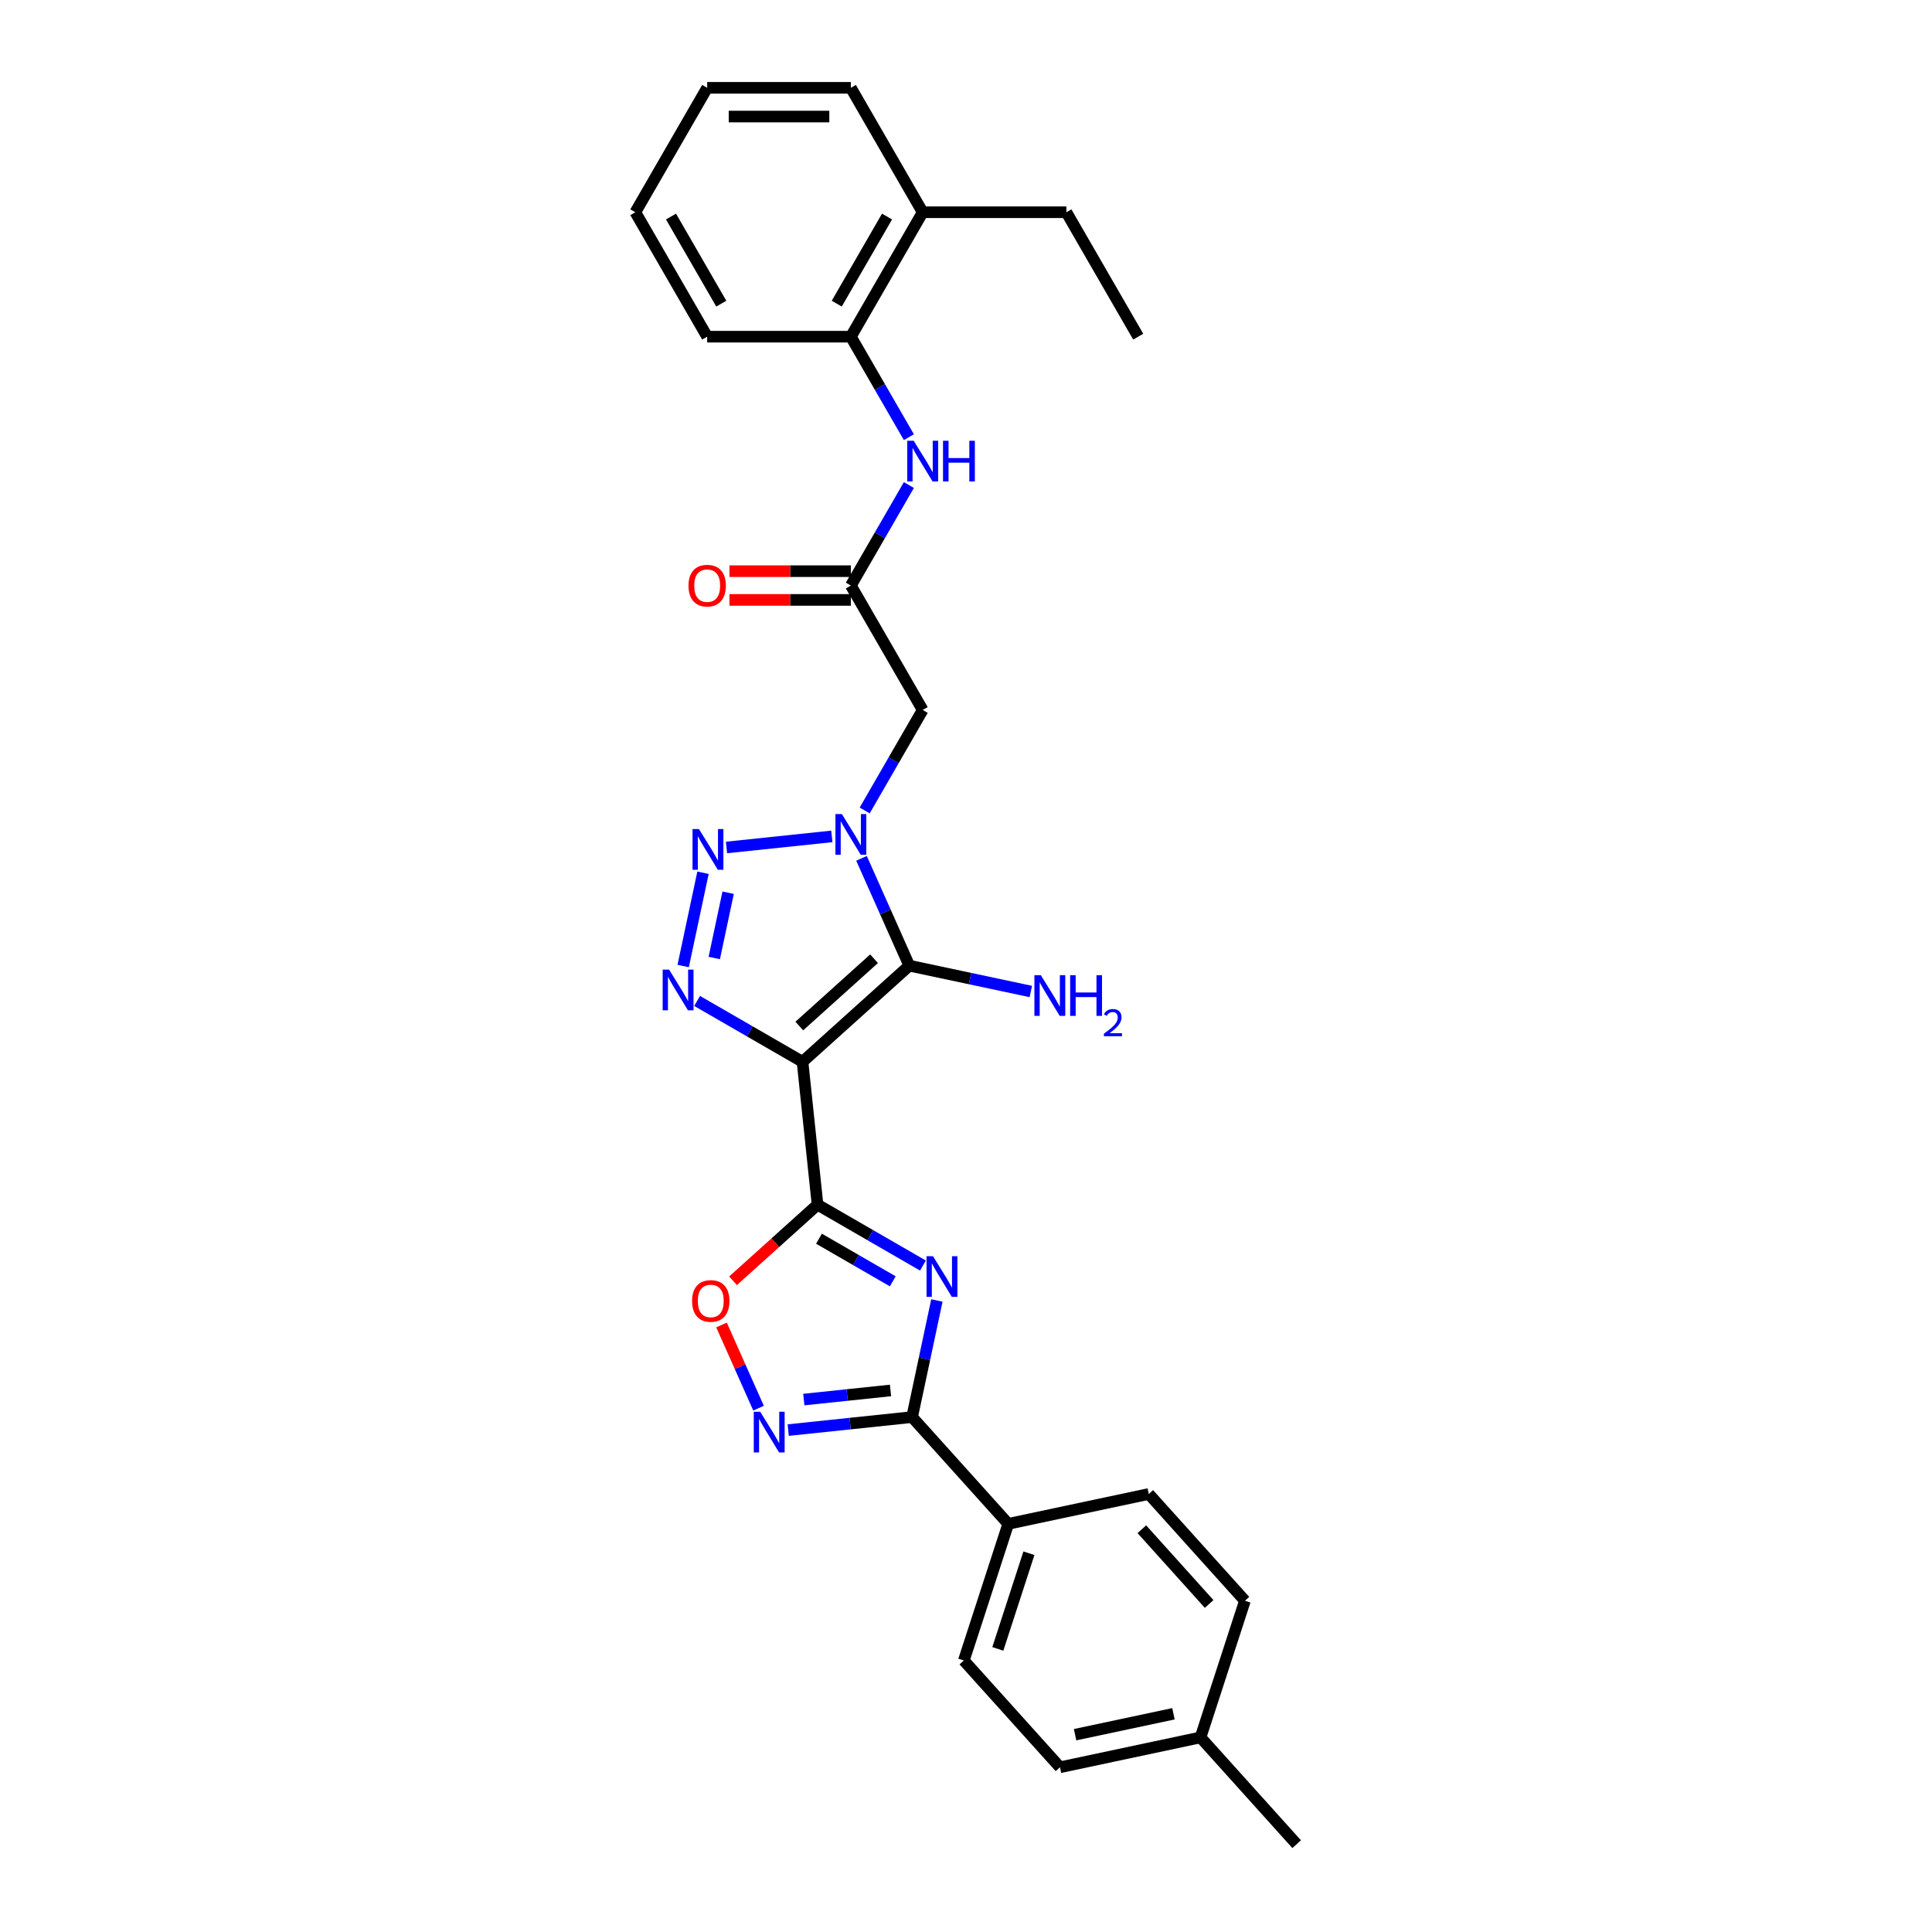 <?xml version='1.0' encoding='iso-8859-1'?>
<svg version='1.1' baseProfile='full'
              xmlns='http://www.w3.org/2000/svg'
                      xmlns:rdkit='http://www.rdkit.org/xml'
                      xmlns:xlink='http://www.w3.org/1999/xlink'
                  xml:space='preserve'
width='1000px' height='1000px' viewBox='0 0 1000 1000'>
<!-- END OF HEADER -->
<rect style='opacity:1.0;fill:#FFFFFF;stroke:none' width='1000' height='1000' x='0' y='0'> </rect>
<path class='bond-1' d='M 415.384,549.588 L 470.651,499.826' style='fill:none;fill-rule:evenodd;stroke:#000000;stroke-width:6px;stroke-linecap:butt;stroke-linejoin:miter;stroke-opacity:1' />
<path class='bond-1' d='M 413.722,531.071 L 452.408,496.237' style='fill:none;fill-rule:evenodd;stroke:#000000;stroke-width:6px;stroke-linecap:butt;stroke-linejoin:miter;stroke-opacity:1' />
<path class='bond-2' d='M 415.384,549.588 L 423.158,623.55' style='fill:none;fill-rule:evenodd;stroke:#000000;stroke-width:6px;stroke-linecap:butt;stroke-linejoin:miter;stroke-opacity:1' />
<path class='bond-4' d='M 415.384,549.588 L 388.105,533.839' style='fill:none;fill-rule:evenodd;stroke:#000000;stroke-width:6px;stroke-linecap:butt;stroke-linejoin:miter;stroke-opacity:1' />
<path class='bond-4' d='M 388.105,533.839 L 360.825,518.089' style='fill:none;fill-rule:evenodd;stroke:#0000FF;stroke-width:6px;stroke-linecap:butt;stroke-linejoin:miter;stroke-opacity:1' />
<path class='bond-0' d='M 445.919,444.276 L 458.285,472.051' style='fill:none;fill-rule:evenodd;stroke:#0000FF;stroke-width:6px;stroke-linecap:butt;stroke-linejoin:miter;stroke-opacity:1' />
<path class='bond-0' d='M 458.285,472.051 L 470.651,499.826' style='fill:none;fill-rule:evenodd;stroke:#000000;stroke-width:6px;stroke-linecap:butt;stroke-linejoin:miter;stroke-opacity:1' />
<path class='bond-9' d='M 447.556,419.497 L 462.571,393.489' style='fill:none;fill-rule:evenodd;stroke:#0000FF;stroke-width:6px;stroke-linecap:butt;stroke-linejoin:miter;stroke-opacity:1' />
<path class='bond-9' d='M 462.571,393.489 L 477.587,367.481' style='fill:none;fill-rule:evenodd;stroke:#000000;stroke-width:6px;stroke-linecap:butt;stroke-linejoin:miter;stroke-opacity:1' />
<path class='bond-29' d='M 430.556,432.921 L 376.04,438.651' style='fill:none;fill-rule:evenodd;stroke:#0000FF;stroke-width:6px;stroke-linecap:butt;stroke-linejoin:miter;stroke-opacity:1' />
<path class='bond-14' d='M 470.651,499.826 L 502.1,506.511' style='fill:none;fill-rule:evenodd;stroke:#000000;stroke-width:6px;stroke-linecap:butt;stroke-linejoin:miter;stroke-opacity:1' />
<path class='bond-14' d='M 502.1,506.511 L 533.548,513.195' style='fill:none;fill-rule:evenodd;stroke:#0000FF;stroke-width:6px;stroke-linecap:butt;stroke-linejoin:miter;stroke-opacity:1' />
<path class='bond-3' d='M 423.158,623.55 L 450.437,639.3' style='fill:none;fill-rule:evenodd;stroke:#000000;stroke-width:6px;stroke-linecap:butt;stroke-linejoin:miter;stroke-opacity:1' />
<path class='bond-3' d='M 450.437,639.3 L 477.717,655.049' style='fill:none;fill-rule:evenodd;stroke:#0000FF;stroke-width:6px;stroke-linecap:butt;stroke-linejoin:miter;stroke-opacity:1' />
<path class='bond-3' d='M 423.905,641.156 L 443,652.181' style='fill:none;fill-rule:evenodd;stroke:#000000;stroke-width:6px;stroke-linecap:butt;stroke-linejoin:miter;stroke-opacity:1' />
<path class='bond-3' d='M 443,652.181 L 462.096,663.206' style='fill:none;fill-rule:evenodd;stroke:#0000FF;stroke-width:6px;stroke-linecap:butt;stroke-linejoin:miter;stroke-opacity:1' />
<path class='bond-8' d='M 423.158,623.55 L 401.288,643.242' style='fill:none;fill-rule:evenodd;stroke:#000000;stroke-width:6px;stroke-linecap:butt;stroke-linejoin:miter;stroke-opacity:1' />
<path class='bond-8' d='M 401.288,643.242 L 379.418,662.933' style='fill:none;fill-rule:evenodd;stroke:#FF0000;stroke-width:6px;stroke-linecap:butt;stroke-linejoin:miter;stroke-opacity:1' />
<path class='bond-6' d='M 484.93,673.124 L 478.515,703.301' style='fill:none;fill-rule:evenodd;stroke:#0000FF;stroke-width:6px;stroke-linecap:butt;stroke-linejoin:miter;stroke-opacity:1' />
<path class='bond-6' d='M 478.515,703.301 L 472.101,733.478' style='fill:none;fill-rule:evenodd;stroke:#000000;stroke-width:6px;stroke-linecap:butt;stroke-linejoin:miter;stroke-opacity:1' />
<path class='bond-5' d='M 353.612,500.014 L 363.875,451.733' style='fill:none;fill-rule:evenodd;stroke:#0000FF;stroke-width:6px;stroke-linecap:butt;stroke-linejoin:miter;stroke-opacity:1' />
<path class='bond-5' d='M 369.7,495.864 L 376.884,462.068' style='fill:none;fill-rule:evenodd;stroke:#0000FF;stroke-width:6px;stroke-linecap:butt;stroke-linejoin:miter;stroke-opacity:1' />
<path class='bond-12' d='M 472.101,733.478 L 521.863,788.745' style='fill:none;fill-rule:evenodd;stroke:#000000;stroke-width:6px;stroke-linecap:butt;stroke-linejoin:miter;stroke-opacity:1' />
<path class='bond-30' d='M 472.101,733.478 L 440.043,736.847' style='fill:none;fill-rule:evenodd;stroke:#000000;stroke-width:6px;stroke-linecap:butt;stroke-linejoin:miter;stroke-opacity:1' />
<path class='bond-30' d='M 440.043,736.847 L 407.986,740.217' style='fill:none;fill-rule:evenodd;stroke:#0000FF;stroke-width:6px;stroke-linecap:butt;stroke-linejoin:miter;stroke-opacity:1' />
<path class='bond-30' d='M 460.929,719.697 L 438.489,722.055' style='fill:none;fill-rule:evenodd;stroke:#000000;stroke-width:6px;stroke-linecap:butt;stroke-linejoin:miter;stroke-opacity:1' />
<path class='bond-30' d='M 438.489,722.055 L 416.048,724.414' style='fill:none;fill-rule:evenodd;stroke:#0000FF;stroke-width:6px;stroke-linecap:butt;stroke-linejoin:miter;stroke-opacity:1' />
<path class='bond-7' d='M 392.623,728.862 L 383.039,707.336' style='fill:none;fill-rule:evenodd;stroke:#0000FF;stroke-width:6px;stroke-linecap:butt;stroke-linejoin:miter;stroke-opacity:1' />
<path class='bond-7' d='M 383.039,707.336 L 373.455,685.809' style='fill:none;fill-rule:evenodd;stroke:#FF0000;stroke-width:6px;stroke-linecap:butt;stroke-linejoin:miter;stroke-opacity:1' />
<path class='bond-10' d='M 477.587,367.481 L 440.402,303.076' style='fill:none;fill-rule:evenodd;stroke:#000000;stroke-width:6px;stroke-linecap:butt;stroke-linejoin:miter;stroke-opacity:1' />
<path class='bond-11' d='M 440.402,303.076 L 455.418,277.068' style='fill:none;fill-rule:evenodd;stroke:#000000;stroke-width:6px;stroke-linecap:butt;stroke-linejoin:miter;stroke-opacity:1' />
<path class='bond-11' d='M 455.418,277.068 L 470.434,251.06' style='fill:none;fill-rule:evenodd;stroke:#0000FF;stroke-width:6px;stroke-linecap:butt;stroke-linejoin:miter;stroke-opacity:1' />
<path class='bond-15' d='M 440.402,295.639 L 408.982,295.639' style='fill:none;fill-rule:evenodd;stroke:#000000;stroke-width:6px;stroke-linecap:butt;stroke-linejoin:miter;stroke-opacity:1' />
<path class='bond-15' d='M 408.982,295.639 L 377.561,295.639' style='fill:none;fill-rule:evenodd;stroke:#FF0000;stroke-width:6px;stroke-linecap:butt;stroke-linejoin:miter;stroke-opacity:1' />
<path class='bond-15' d='M 440.402,310.513 L 408.982,310.513' style='fill:none;fill-rule:evenodd;stroke:#000000;stroke-width:6px;stroke-linecap:butt;stroke-linejoin:miter;stroke-opacity:1' />
<path class='bond-15' d='M 408.982,310.513 L 377.561,310.513' style='fill:none;fill-rule:evenodd;stroke:#FF0000;stroke-width:6px;stroke-linecap:butt;stroke-linejoin:miter;stroke-opacity:1' />
<path class='bond-13' d='M 470.434,226.281 L 455.418,200.273' style='fill:none;fill-rule:evenodd;stroke:#0000FF;stroke-width:6px;stroke-linecap:butt;stroke-linejoin:miter;stroke-opacity:1' />
<path class='bond-13' d='M 455.418,200.273 L 440.402,174.265' style='fill:none;fill-rule:evenodd;stroke:#000000;stroke-width:6px;stroke-linecap:butt;stroke-linejoin:miter;stroke-opacity:1' />
<path class='bond-17' d='M 521.863,788.745 L 498.882,859.474' style='fill:none;fill-rule:evenodd;stroke:#000000;stroke-width:6px;stroke-linecap:butt;stroke-linejoin:miter;stroke-opacity:1' />
<path class='bond-17' d='M 532.562,803.951 L 516.475,853.461' style='fill:none;fill-rule:evenodd;stroke:#000000;stroke-width:6px;stroke-linecap:butt;stroke-linejoin:miter;stroke-opacity:1' />
<path class='bond-18' d='M 521.863,788.745 L 594.607,773.283' style='fill:none;fill-rule:evenodd;stroke:#000000;stroke-width:6px;stroke-linecap:butt;stroke-linejoin:miter;stroke-opacity:1' />
<path class='bond-16' d='M 440.402,174.265 L 477.587,109.86' style='fill:none;fill-rule:evenodd;stroke:#000000;stroke-width:6px;stroke-linecap:butt;stroke-linejoin:miter;stroke-opacity:1' />
<path class='bond-16' d='M 433.099,157.168 L 459.128,112.084' style='fill:none;fill-rule:evenodd;stroke:#000000;stroke-width:6px;stroke-linecap:butt;stroke-linejoin:miter;stroke-opacity:1' />
<path class='bond-22' d='M 440.402,174.265 L 366.034,174.265' style='fill:none;fill-rule:evenodd;stroke:#000000;stroke-width:6px;stroke-linecap:butt;stroke-linejoin:miter;stroke-opacity:1' />
<path class='bond-23' d='M 477.587,109.86 L 551.956,109.86' style='fill:none;fill-rule:evenodd;stroke:#000000;stroke-width:6px;stroke-linecap:butt;stroke-linejoin:miter;stroke-opacity:1' />
<path class='bond-24' d='M 477.587,109.86 L 440.402,45.455' style='fill:none;fill-rule:evenodd;stroke:#000000;stroke-width:6px;stroke-linecap:butt;stroke-linejoin:miter;stroke-opacity:1' />
<path class='bond-20' d='M 498.882,859.474 L 548.645,914.741' style='fill:none;fill-rule:evenodd;stroke:#000000;stroke-width:6px;stroke-linecap:butt;stroke-linejoin:miter;stroke-opacity:1' />
<path class='bond-19' d='M 594.607,773.283 L 644.37,828.55' style='fill:none;fill-rule:evenodd;stroke:#000000;stroke-width:6px;stroke-linecap:butt;stroke-linejoin:miter;stroke-opacity:1' />
<path class='bond-19' d='M 591.018,791.525 L 625.852,830.212' style='fill:none;fill-rule:evenodd;stroke:#000000;stroke-width:6px;stroke-linecap:butt;stroke-linejoin:miter;stroke-opacity:1' />
<path class='bond-21' d='M 644.37,828.55 L 621.388,899.279' style='fill:none;fill-rule:evenodd;stroke:#000000;stroke-width:6px;stroke-linecap:butt;stroke-linejoin:miter;stroke-opacity:1' />
<path class='bond-31' d='M 548.645,914.741 L 621.388,899.279' style='fill:none;fill-rule:evenodd;stroke:#000000;stroke-width:6px;stroke-linecap:butt;stroke-linejoin:miter;stroke-opacity:1' />
<path class='bond-31' d='M 556.464,897.873 L 607.384,887.049' style='fill:none;fill-rule:evenodd;stroke:#000000;stroke-width:6px;stroke-linecap:butt;stroke-linejoin:miter;stroke-opacity:1' />
<path class='bond-25' d='M 621.388,899.279 L 671.151,954.545' style='fill:none;fill-rule:evenodd;stroke:#000000;stroke-width:6px;stroke-linecap:butt;stroke-linejoin:miter;stroke-opacity:1' />
<path class='bond-27' d='M 366.034,174.265 L 328.849,109.86' style='fill:none;fill-rule:evenodd;stroke:#000000;stroke-width:6px;stroke-linecap:butt;stroke-linejoin:miter;stroke-opacity:1' />
<path class='bond-27' d='M 373.337,157.168 L 347.308,112.084' style='fill:none;fill-rule:evenodd;stroke:#000000;stroke-width:6px;stroke-linecap:butt;stroke-linejoin:miter;stroke-opacity:1' />
<path class='bond-26' d='M 551.956,109.86 L 589.14,174.265' style='fill:none;fill-rule:evenodd;stroke:#000000;stroke-width:6px;stroke-linecap:butt;stroke-linejoin:miter;stroke-opacity:1' />
<path class='bond-32' d='M 440.402,45.455 L 366.034,45.455' style='fill:none;fill-rule:evenodd;stroke:#000000;stroke-width:6px;stroke-linecap:butt;stroke-linejoin:miter;stroke-opacity:1' />
<path class='bond-32' d='M 429.247,60.328 L 377.189,60.328' style='fill:none;fill-rule:evenodd;stroke:#000000;stroke-width:6px;stroke-linecap:butt;stroke-linejoin:miter;stroke-opacity:1' />
<path class='bond-28' d='M 328.849,109.86 L 366.034,45.455' style='fill:none;fill-rule:evenodd;stroke:#000000;stroke-width:6px;stroke-linecap:butt;stroke-linejoin:miter;stroke-opacity:1' />
<path  class='atom-1' d='M 435.747 421.356
L 442.648 432.511
Q 443.333 433.612, 444.433 435.605
Q 445.534 437.598, 445.593 437.717
L 445.593 421.356
L 448.39 421.356
L 448.39 442.417
L 445.504 442.417
L 438.097 430.221
Q 437.234 428.793, 436.312 427.157
Q 435.42 425.521, 435.152 425.015
L 435.152 442.417
L 432.415 442.417
L 432.415 421.356
L 435.747 421.356
' fill='#0000FF'/>
<path  class='atom-4' d='M 482.908 650.204
L 489.809 661.359
Q 490.493 662.46, 491.594 664.453
Q 492.695 666.446, 492.754 666.565
L 492.754 650.204
L 495.55 650.204
L 495.55 671.265
L 492.665 671.265
L 485.258 659.068
Q 484.395 657.641, 483.473 656.004
Q 482.58 654.368, 482.313 653.863
L 482.313 671.265
L 479.576 671.265
L 479.576 650.204
L 482.908 650.204
' fill='#0000FF'/>
<path  class='atom-5' d='M 346.323 501.873
L 353.225 513.029
Q 353.909 514.129, 355.01 516.122
Q 356.11 518.116, 356.17 518.234
L 356.17 501.873
L 358.966 501.873
L 358.966 522.935
L 356.08 522.935
L 348.673 510.738
Q 347.811 509.31, 346.888 507.674
Q 345.996 506.038, 345.728 505.532
L 345.728 522.935
L 342.992 522.935
L 342.992 501.873
L 346.323 501.873
' fill='#0000FF'/>
<path  class='atom-6' d='M 361.785 429.13
L 368.687 440.285
Q 369.371 441.386, 370.472 443.379
Q 371.572 445.372, 371.632 445.491
L 371.632 429.13
L 374.428 429.13
L 374.428 450.191
L 371.543 450.191
L 364.135 437.994
Q 363.273 436.566, 362.351 434.93
Q 361.458 433.294, 361.19 432.789
L 361.19 450.191
L 358.454 450.191
L 358.454 429.13
L 361.785 429.13
' fill='#0000FF'/>
<path  class='atom-8' d='M 393.484 730.721
L 400.385 741.876
Q 401.07 742.977, 402.17 744.97
Q 403.271 746.963, 403.33 747.082
L 403.33 730.721
L 406.127 730.721
L 406.127 751.782
L 403.241 751.782
L 395.834 739.586
Q 394.971 738.158, 394.049 736.522
Q 393.157 734.886, 392.889 734.38
L 392.889 751.782
L 390.152 751.782
L 390.152 730.721
L 393.484 730.721
' fill='#0000FF'/>
<path  class='atom-9' d='M 358.223 673.372
Q 358.223 668.315, 360.722 665.489
Q 363.221 662.663, 367.891 662.663
Q 372.561 662.663, 375.06 665.489
Q 377.559 668.315, 377.559 673.372
Q 377.559 678.488, 375.03 681.404
Q 372.502 684.289, 367.891 684.289
Q 363.25 684.289, 360.722 681.404
Q 358.223 678.518, 358.223 673.372
M 367.891 681.909
Q 371.104 681.909, 372.829 679.768
Q 374.584 677.596, 374.584 673.372
Q 374.584 669.237, 372.829 667.155
Q 371.104 665.043, 367.891 665.043
Q 364.678 665.043, 362.923 667.125
Q 361.198 669.207, 361.198 673.372
Q 361.198 677.626, 362.923 679.768
Q 364.678 681.909, 367.891 681.909
' fill='#FF0000'/>
<path  class='atom-12' d='M 472.931 228.14
L 479.833 239.295
Q 480.517 240.396, 481.618 242.389
Q 482.718 244.382, 482.778 244.501
L 482.778 228.14
L 485.574 228.14
L 485.574 249.201
L 482.689 249.201
L 475.281 237.005
Q 474.419 235.577, 473.497 233.941
Q 472.604 232.305, 472.336 231.799
L 472.336 249.201
L 469.6 249.201
L 469.6 228.14
L 472.931 228.14
' fill='#0000FF'/>
<path  class='atom-12' d='M 488.103 228.14
L 490.958 228.14
L 490.958 237.094
L 501.727 237.094
L 501.727 228.14
L 504.583 228.14
L 504.583 249.201
L 501.727 249.201
L 501.727 239.474
L 490.958 239.474
L 490.958 249.201
L 488.103 249.201
L 488.103 228.14
' fill='#0000FF'/>
<path  class='atom-15' d='M 538.739 504.757
L 545.641 515.913
Q 546.325 517.013, 547.425 519.007
Q 548.526 521, 548.586 521.119
L 548.586 504.757
L 551.382 504.757
L 551.382 525.819
L 548.496 525.819
L 541.089 513.622
Q 540.227 512.194, 539.304 510.558
Q 538.412 508.922, 538.144 508.416
L 538.144 525.819
L 535.407 525.819
L 535.407 504.757
L 538.739 504.757
' fill='#0000FF'/>
<path  class='atom-15' d='M 553.91 504.757
L 556.766 504.757
L 556.766 513.711
L 567.535 513.711
L 567.535 504.757
L 570.391 504.757
L 570.391 525.819
L 567.535 525.819
L 567.535 516.091
L 556.766 516.091
L 556.766 525.819
L 553.91 525.819
L 553.91 504.757
' fill='#0000FF'/>
<path  class='atom-15' d='M 571.412 525.08
Q 571.922 523.764, 573.139 523.038
Q 574.357 522.292, 576.045 522.292
Q 578.146 522.292, 579.324 523.431
Q 580.502 524.569, 580.502 526.592
Q 580.502 528.653, 578.97 530.577
Q 577.459 532.501, 574.317 534.779
L 580.737 534.779
L 580.737 536.349
L 571.372 536.349
L 571.372 535.034
Q 573.964 533.188, 575.495 531.814
Q 577.046 530.44, 577.792 529.203
Q 578.538 527.966, 578.538 526.69
Q 578.538 525.355, 577.871 524.609
Q 577.203 523.863, 576.045 523.863
Q 574.926 523.863, 574.18 524.314
Q 573.434 524.766, 572.904 525.767
L 571.412 525.08
' fill='#0000FF'/>
<path  class='atom-16' d='M 356.366 303.135
Q 356.366 298.078, 358.864 295.252
Q 361.363 292.426, 366.034 292.426
Q 370.704 292.426, 373.203 295.252
Q 375.701 298.078, 375.701 303.135
Q 375.701 308.252, 373.173 311.167
Q 370.644 314.053, 366.034 314.053
Q 361.393 314.053, 358.864 311.167
Q 356.366 308.282, 356.366 303.135
M 366.034 311.673
Q 369.246 311.673, 370.972 309.531
Q 372.727 307.36, 372.727 303.135
Q 372.727 299, 370.972 296.918
Q 369.246 294.806, 366.034 294.806
Q 362.821 294.806, 361.066 296.888
Q 359.34 298.971, 359.34 303.135
Q 359.34 307.389, 361.066 309.531
Q 362.821 311.673, 366.034 311.673
' fill='#FF0000'/>
</svg>
